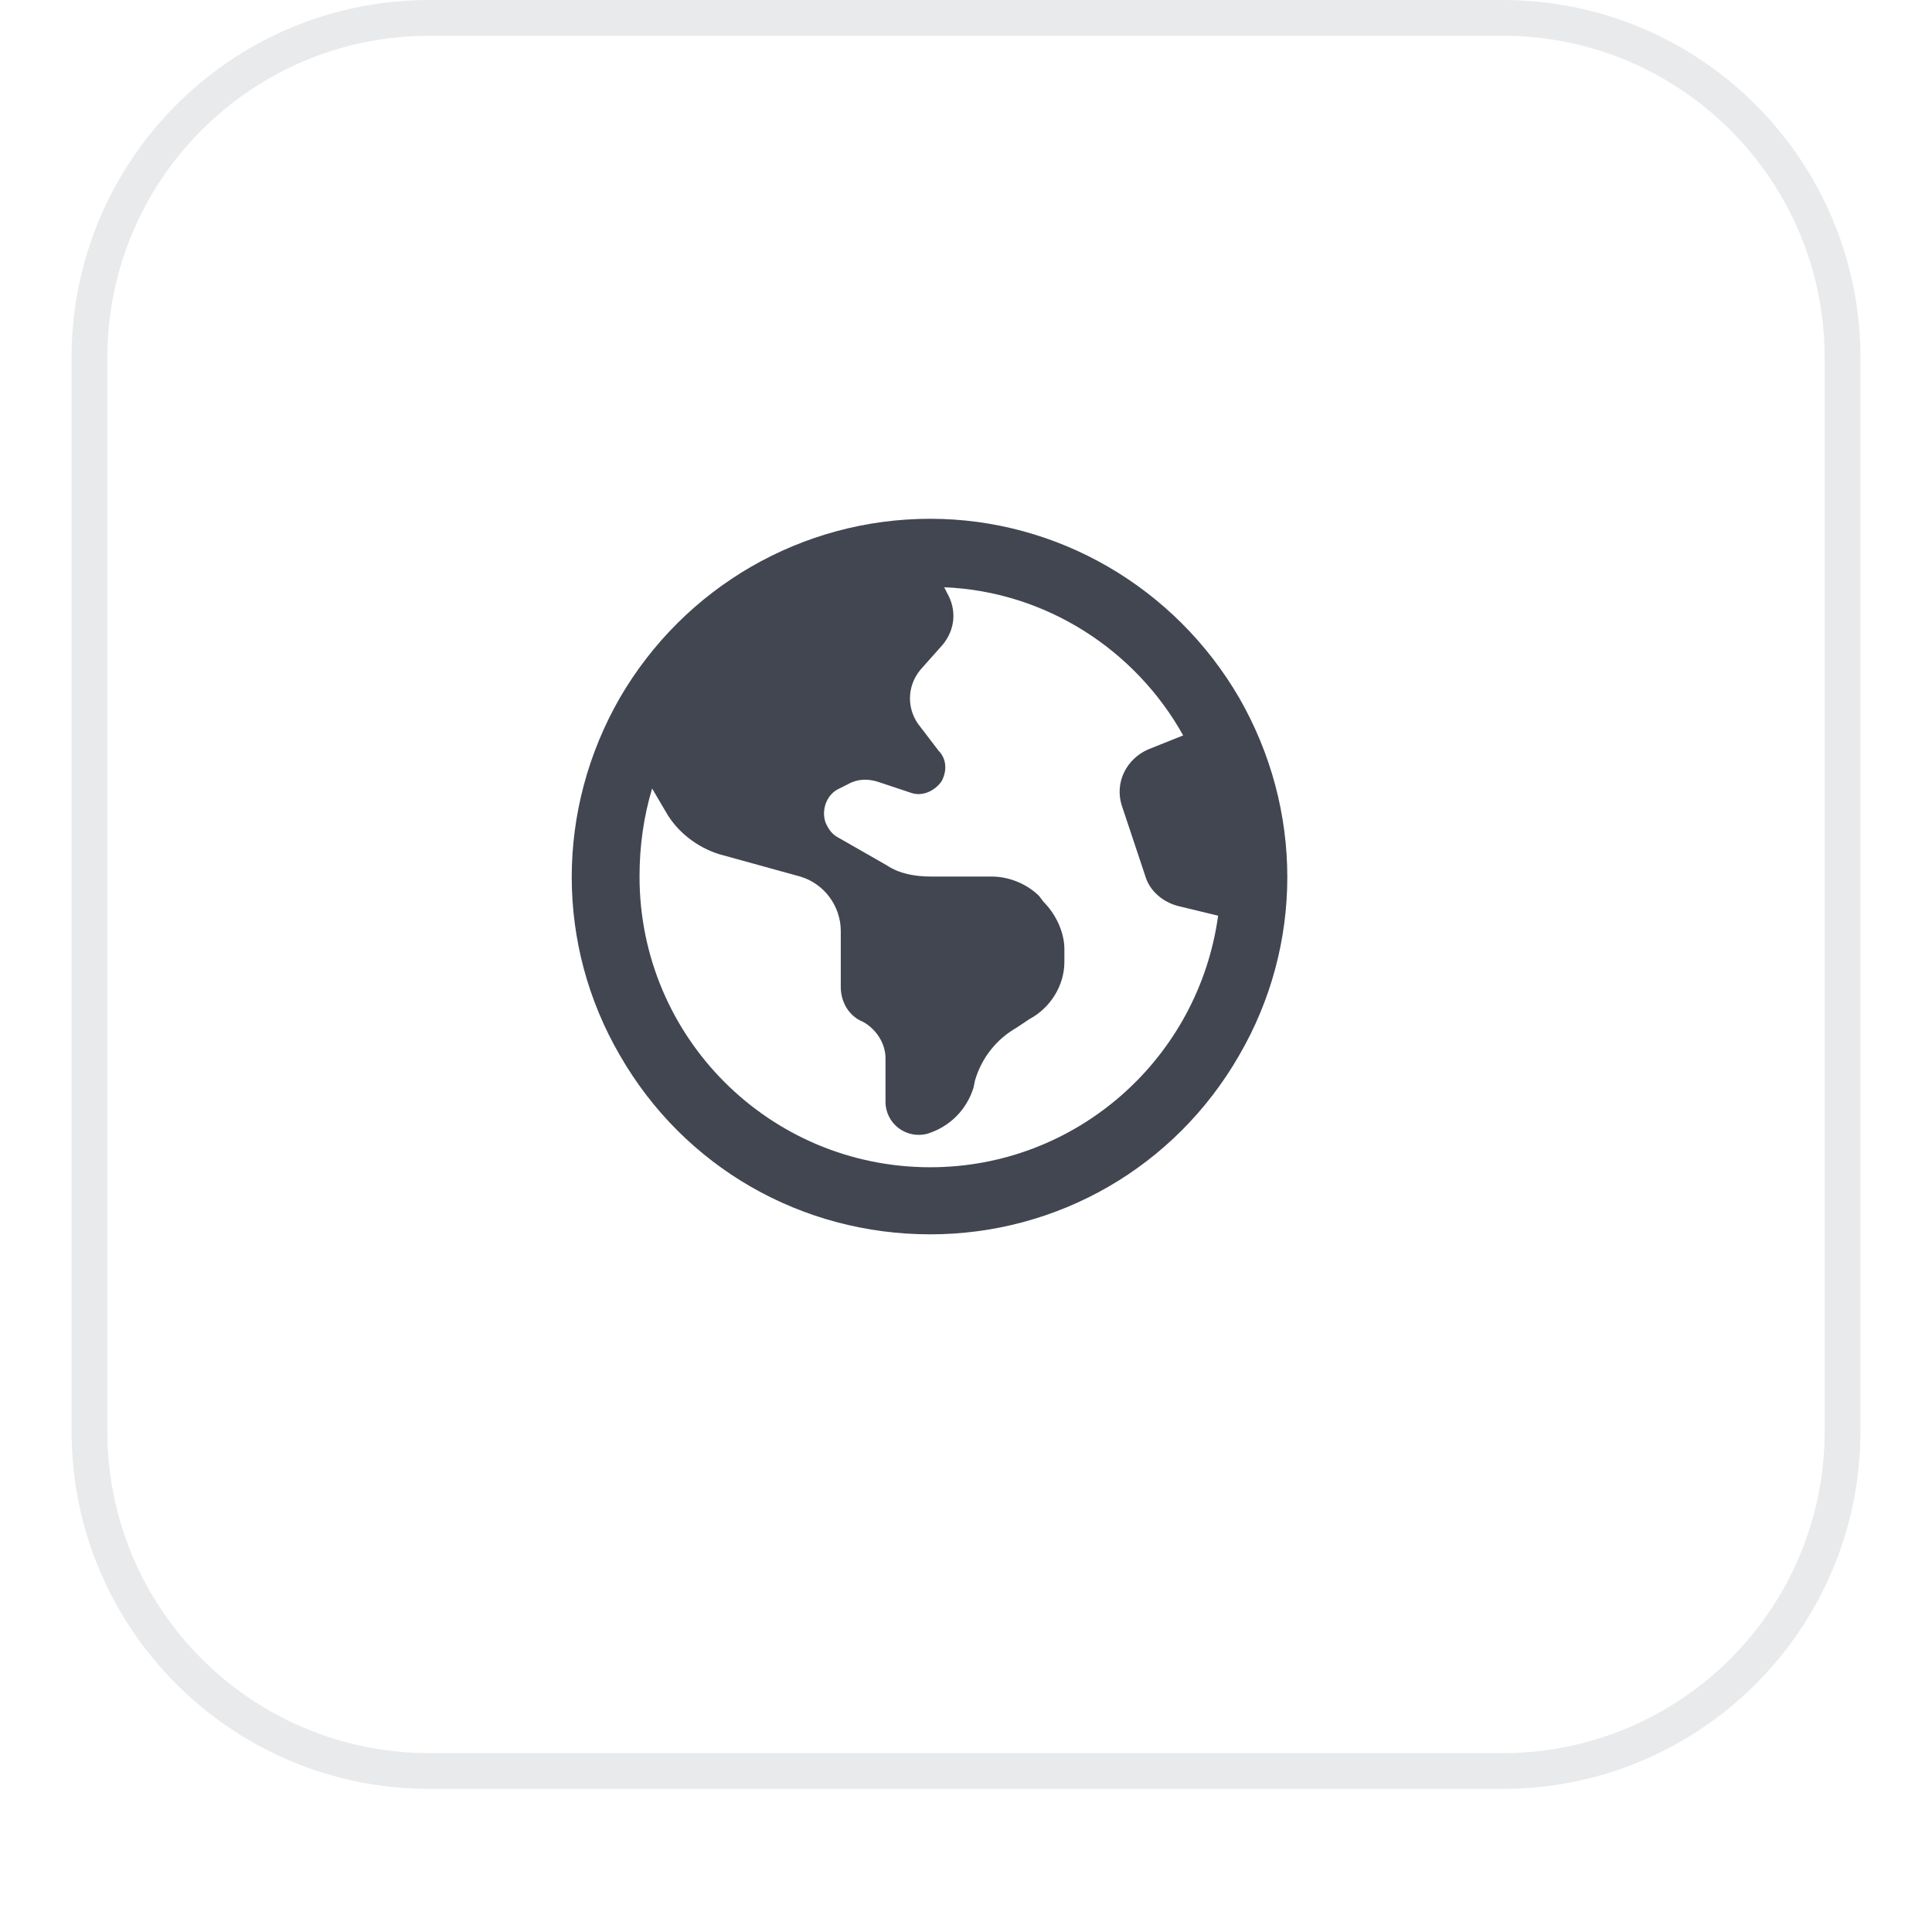 <svg width="54" height="54" viewBox="0 0 54 54" fill="none" xmlns="http://www.w3.org/2000/svg">
<g filter="url(#filter0_dii_320_646)">
<path d="M2 11C2 5.477 6.477 1 12 1H42C47.523 1 52 5.477 52 11V41C52 46.523 47.523 51 42 51H12C6.477 51 2 46.523 2 41V11Z" fill="white"/>
<path d="M12 1.5H42C47.247 1.5 51.5 5.753 51.5 11V41C51.5 46.247 47.247 50.5 42 50.5H12C6.753 50.5 2.5 46.247 2.5 41V11C2.5 5.753 6.753 1.5 12 1.5Z" stroke="#E9EAEB"/>
<path d="M26 33.625C30.102 33.625 33.5 30.578 34.047 26.594L32.914 26.32C32.484 26.203 32.133 25.891 32.016 25.5L31.352 23.508C31.156 22.883 31.469 22.219 32.094 21.945L33.07 21.555C31.742 19.172 29.242 17.531 26.391 17.414L26.469 17.57C26.742 18.039 26.703 18.586 26.352 19.016L25.727 19.719C25.336 20.188 25.336 20.852 25.727 21.32L26.234 21.984C26.469 22.219 26.469 22.57 26.312 22.844C26.117 23.117 25.766 23.273 25.453 23.156L24.516 22.844C24.242 22.766 23.969 22.766 23.695 22.922L23.461 23.039C23.109 23.195 22.953 23.625 23.07 23.977C23.148 24.172 23.266 24.328 23.422 24.406L24.789 25.188C25.141 25.422 25.57 25.5 26.039 25.5H27.719C28.188 25.5 28.695 25.695 29.047 26.047L29.164 26.203C29.516 26.555 29.75 27.062 29.75 27.531V27.883C29.75 28.547 29.359 29.172 28.773 29.484L28.422 29.719C27.875 30.031 27.445 30.539 27.25 31.203L27.211 31.398C27.016 32.023 26.547 32.492 25.922 32.688C25.336 32.844 24.75 32.414 24.75 31.789V30.578C24.75 30.148 24.477 29.758 24.125 29.562C23.734 29.406 23.5 29.016 23.5 28.586V27.023C23.5 26.32 23.031 25.695 22.367 25.5L20.102 24.875C19.477 24.68 18.93 24.25 18.617 23.703L18.227 23.039C17.992 23.82 17.875 24.641 17.875 25.5C17.875 29.992 21.508 33.625 26 33.625ZM26 35.5C22.406 35.5 19.125 33.625 17.328 30.5C15.531 27.414 15.531 23.625 17.328 20.5C19.125 17.414 22.406 15.5 26 15.5C29.555 15.5 32.836 17.414 34.633 20.5C36.43 23.625 36.43 27.414 34.633 30.5C32.836 33.625 29.555 35.5 26 35.5Z" fill="#414651"/>
</g>
<defs>
<filter id="filter0_dii_320_646" x="0" y="0" width="54" height="54" filterUnits="userSpaceOnUse" color-interpolation-filters="sRGB">
<feFlood flood-opacity="0" result="BackgroundImageFix"/>
<feColorMatrix in="SourceAlpha" type="matrix" values="0 0 0 0 0 0 0 0 0 0 0 0 0 0 0 0 0 0 127 0" result="hardAlpha"/>
<feOffset dy="1"/>
<feGaussianBlur stdDeviation="1"/>
<feComposite in2="hardAlpha" operator="out"/>
<feColorMatrix type="matrix" values="0 0 0 0 0.039 0 0 0 0 0.05 0 0 0 0 0.071 0 0 0 0.05 0"/>
<feBlend mode="normal" in2="BackgroundImageFix" result="effect1_dropShadow_320_646"/>
<feBlend mode="normal" in="SourceGraphic" in2="effect1_dropShadow_320_646" result="shape"/>
<feColorMatrix in="SourceAlpha" type="matrix" values="0 0 0 0 0 0 0 0 0 0 0 0 0 0 0 0 0 0 127 0" result="hardAlpha"/>
<feOffset dy="-2"/>
<feComposite in2="hardAlpha" operator="arithmetic" k2="-1" k3="1"/>
<feColorMatrix type="matrix" values="0 0 0 0 0.039 0 0 0 0 0.05 0 0 0 0 0.071 0 0 0 0.05 0"/>
<feBlend mode="normal" in2="shape" result="effect2_innerShadow_320_646"/>
<feColorMatrix in="SourceAlpha" type="matrix" values="0 0 0 0 0 0 0 0 0 0 0 0 0 0 0 0 0 0 127 0" result="hardAlpha"/>
<feMorphology radius="1" operator="erode" in="SourceAlpha" result="effect3_innerShadow_320_646"/>
<feOffset/>
<feComposite in2="hardAlpha" operator="arithmetic" k2="-1" k3="1"/>
<feColorMatrix type="matrix" values="0 0 0 0 0.039 0 0 0 0 0.05 0 0 0 0 0.071 0 0 0 0.18 0"/>
<feBlend mode="normal" in2="effect2_innerShadow_320_646" result="effect3_innerShadow_320_646"/>
</filter>
</defs>
</svg>
